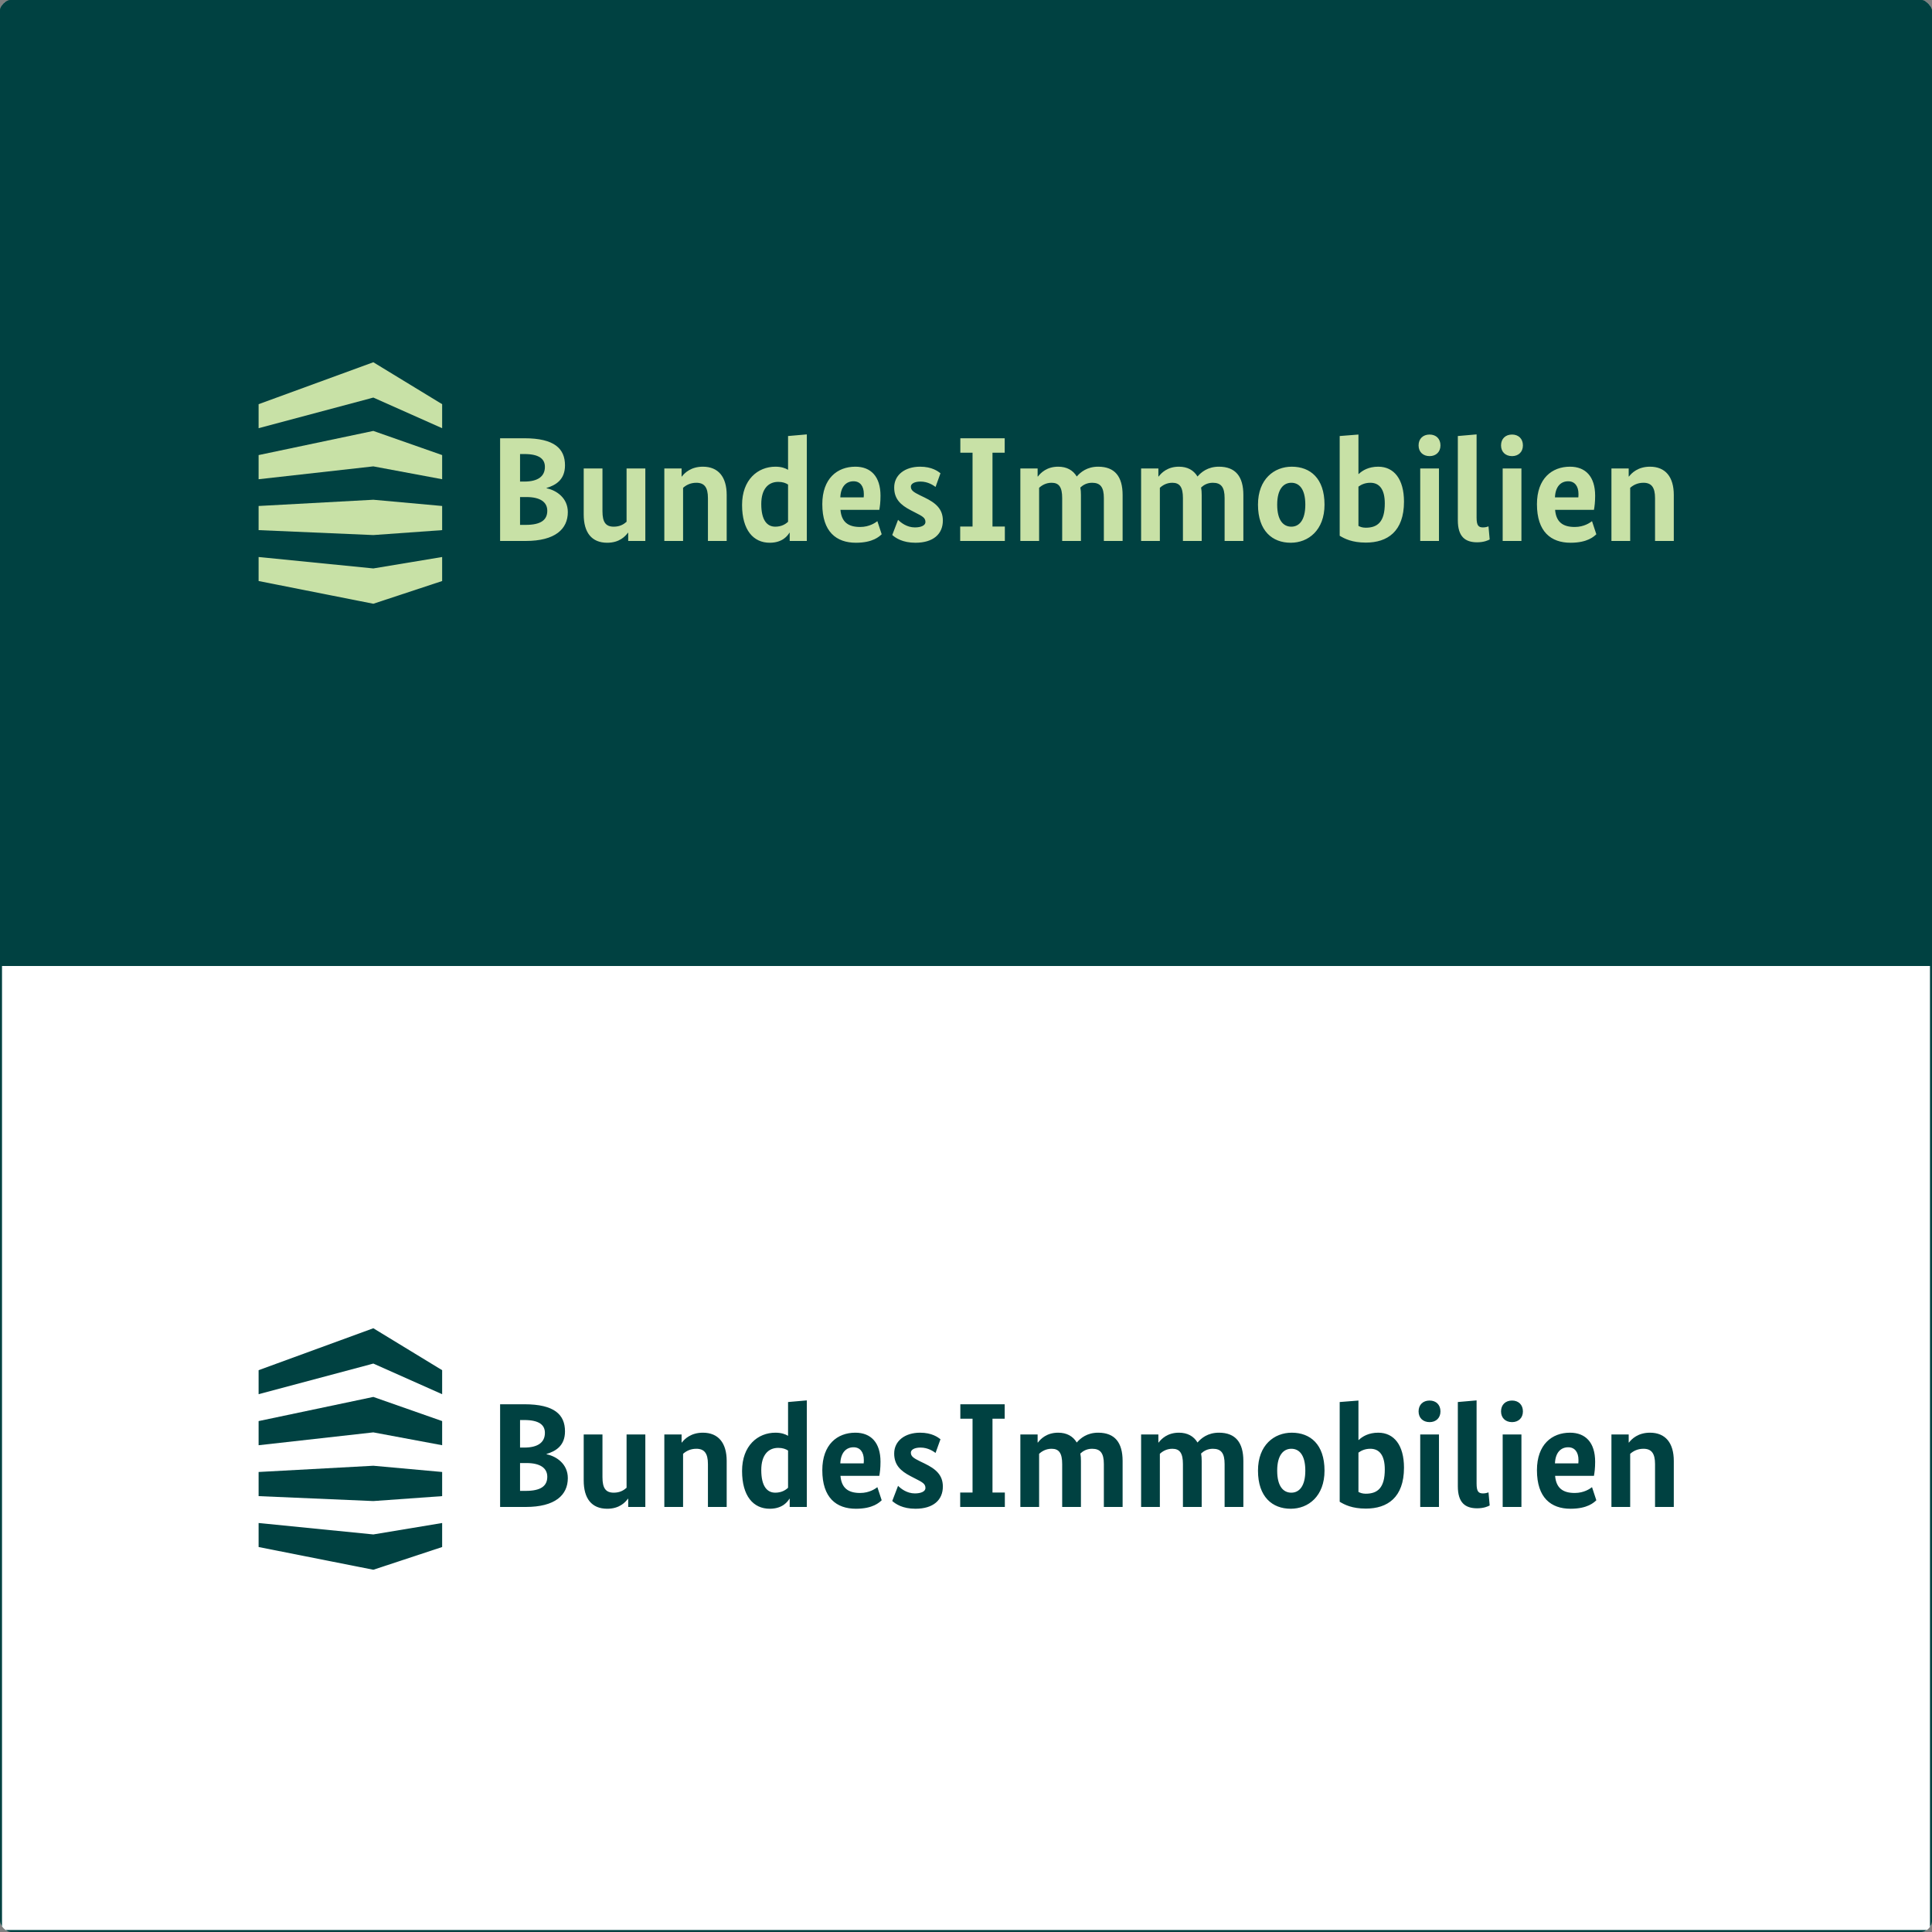 <svg width="664" height="664" viewBox="0 0 664 664" fill="none" xmlns="http://www.w3.org/2000/svg">
<rect x="0" y="0" width="664" height="664" fill="#808080" stroke="none"/>
<g clip-path="url(#clip0_230_8254)">
<rect x="0.346" y="0.346" width="663.308" height="663.308" fill="white"/>
<rect x="0.346" y="0.346" width="663.308" height="663.308" stroke="#004141" stroke-width="0.692"/>
<rect width="664" height="332" fill="#004141"/>
<g clip-path="url(#clip1_230_8254)">
<path d="M187.838 167.709V167.811C191.163 168.476 195.153 171.085 195.153 175.996C195.153 181.827 190.805 185.92 180.676 185.92H171.879V150.624H180.216C190.55 150.624 194.181 154.204 194.181 159.934C194.181 164.997 190.856 166.789 187.838 167.709ZM180.216 156.045H178.732V165.509H180.164C185.025 165.509 187.276 163.617 187.276 160.446C187.276 157.734 185.28 156.045 180.216 156.045ZM180.984 170.83H178.732V180.394H180.676C185.894 180.394 188.094 178.707 188.094 175.536C188.094 172.517 185.587 170.83 180.984 170.83ZM221.79 185.92H215.907V183.106H215.805C214.885 184.333 212.89 186.534 208.695 186.534C203.374 186.534 200.612 183.055 200.612 176.815V161.008H207.058V175.688C207.058 179.474 208.184 181.009 210.946 181.009C213.043 181.009 214.373 180.191 215.345 179.321V161.008H221.79L221.79 185.92ZM243.306 185.92V171.187C243.306 167.504 242.079 165.919 239.317 165.919C237.22 165.919 235.736 166.789 234.764 167.658V185.92H228.319V161.008H234.252V163.77H234.355C235.276 162.543 237.476 160.394 241.567 160.394C246.887 160.394 249.752 163.923 249.752 170.113V185.92H243.306ZM266.495 160.394C268.542 160.394 269.924 160.906 270.844 161.468V149.857L277.289 149.293V185.92H271.406V183.106H271.304C270.741 184.027 269.002 186.534 264.551 186.534C258.925 186.534 255.037 182.186 255.037 173.541C255.037 164.844 260.46 160.394 266.495 160.394ZM270.844 179.321V166.532C270.076 166.021 269.002 165.612 267.467 165.612C264.041 165.612 261.637 168.066 261.637 173.234C261.637 178.86 263.682 181.009 266.445 181.009C268.592 181.009 269.974 180.139 270.844 179.321ZM302.206 175.228H288.854C289.214 179.422 291.515 181.111 295.607 181.111C298.83 181.111 300.877 179.627 301.542 179.117L303.024 183.618C302.257 184.333 300.058 186.534 294.175 186.534C287.422 186.534 282.614 182.748 282.614 173.284C282.614 164.435 287.781 160.394 293.97 160.394C299.342 160.394 302.616 163.822 302.616 170.37C302.616 172.619 302.411 174.052 302.206 175.228ZM288.804 170.932H296.836C296.886 170.471 296.886 170.113 296.886 169.755C296.886 167.096 295.607 165.407 293.357 165.407C290.799 165.407 288.957 167.249 288.804 170.932ZM321.539 167.351C320.824 166.839 318.982 165.509 316.373 165.509C314.224 165.509 313.049 166.277 313.049 167.249C313.049 168.528 313.969 169.141 316.271 170.267L317.755 170.983C321.539 172.824 324.046 174.871 324.046 178.912C324.046 183.515 320.772 186.534 314.634 186.534C310.183 186.534 307.831 184.897 306.654 183.873L308.649 178.655C309.621 179.627 311.667 181.264 314.429 181.264C316.629 181.264 318.062 180.549 318.062 179.422C318.062 177.94 317.038 177.428 314.429 176.098L312.947 175.331C309.519 173.541 307.319 171.494 307.319 167.556C307.319 163.156 311.105 160.394 316.221 160.394C320.312 160.394 322.359 161.98 323.228 162.645L321.539 167.351ZM334.248 155.585H330.054V150.624H345.298V155.585H341.103V180.958H345.349V185.92H330.004V180.958H334.248L334.248 155.585ZM356.615 163.77H356.717C357.639 162.543 359.736 160.394 363.675 160.394C366.591 160.394 368.738 161.571 370.069 163.77C371.297 162.338 373.548 160.394 377.435 160.394C383.165 160.394 385.824 163.82 385.824 170.113V185.92H379.379V171.187C379.379 167.453 378.202 165.919 375.338 165.919C373.446 165.919 372.166 166.737 371.297 167.556C371.45 168.323 371.502 169.193 371.502 170.113V185.92H365.056V171.187C365.056 167.453 363.982 165.919 361.423 165.919C359.481 165.919 358.049 166.789 357.127 167.658V185.92H350.682V161.008H356.615V163.77ZM398.115 163.77H398.217C399.139 162.543 401.236 160.394 405.175 160.394C408.091 160.394 410.238 161.571 411.569 163.77C412.797 162.338 415.048 160.394 418.935 160.394C424.665 160.394 427.324 163.82 427.324 170.113V185.92H420.879V171.187C420.879 167.453 419.702 165.919 416.838 165.919C414.946 165.919 413.666 166.737 412.797 167.556C412.95 168.323 413.002 169.193 413.002 170.113V185.92H406.556V171.187C406.556 167.453 405.482 165.919 402.923 165.919C400.981 165.919 399.549 166.789 398.627 167.658V185.92H392.182V161.008H398.115L398.115 163.77ZM443.606 186.534C437.314 186.534 432.352 182.493 432.352 173.439C432.352 164.64 437.928 160.394 443.964 160.394C450.307 160.394 455.217 164.384 455.217 173.439C455.217 182.236 449.642 186.534 443.606 186.534ZM443.811 165.919C441.15 165.919 438.951 168.066 438.951 173.439C438.951 178.962 441.15 181.009 443.811 181.009C446.47 181.009 448.619 178.86 448.619 173.439C448.619 167.913 446.42 165.919 443.811 165.919ZM469.436 186.482C464.678 186.482 462.121 185.152 460.432 184.13V149.857L466.878 149.345V162.9H466.98C468.259 161.673 470.407 160.394 473.681 160.394C479.103 160.394 482.531 164.69 482.531 172.415C482.531 182.696 476.802 186.482 469.436 186.482ZM470.971 165.919C469.077 165.919 467.799 166.584 466.878 167.249V180.754C467.492 181.059 468.207 181.366 469.384 181.366C473.528 181.366 475.932 179.269 475.932 173.029C475.932 168.118 474.04 165.919 470.971 165.919ZM491.332 156.762C489.081 156.762 487.546 155.33 487.546 153.079C487.546 150.777 489.081 149.345 491.332 149.345C493.532 149.345 495.066 150.777 495.066 153.079C495.066 155.33 493.532 156.762 491.332 156.762ZM494.554 185.92H488.109V161.008H494.554V185.92ZM507.482 177.888C507.482 180.549 508.097 181.264 509.682 181.264C510.603 181.264 511.319 181.009 511.575 180.906L511.983 185.408C511.421 185.715 509.989 186.38 507.687 186.38C503.544 186.38 501.037 184.436 501.037 178.809V149.857L507.482 149.293L507.482 177.888ZM519.671 156.762C517.42 156.762 515.885 155.33 515.885 153.079C515.885 150.777 517.42 149.345 519.671 149.345C521.871 149.345 523.405 150.777 523.405 153.079C523.405 155.33 521.871 156.762 519.671 156.762ZM522.893 185.92H516.448V161.008H522.893V185.92ZM547.818 175.228H534.466C534.825 179.422 537.127 181.111 541.219 181.111C544.442 181.111 546.488 179.627 547.153 179.117L548.636 183.618C547.869 184.333 545.669 186.534 539.786 186.534C533.034 186.534 528.226 182.748 528.226 173.284C528.226 164.435 533.393 160.394 539.582 160.394C544.952 160.394 548.226 163.82 548.226 170.368C548.226 172.619 548.023 174.052 547.818 175.228ZM534.416 170.932H542.447C542.498 170.471 542.498 170.113 542.498 169.755C542.498 167.094 541.219 165.407 538.969 165.407C536.41 165.407 534.568 167.249 534.416 170.932ZM568.814 185.92V171.187C568.814 167.504 567.586 165.919 564.824 165.919C562.727 165.919 561.243 166.789 560.271 167.658V185.92H553.826V161.008H559.759V163.77H559.862C560.783 162.543 562.983 160.394 567.074 160.394C572.395 160.394 575.259 163.923 575.259 170.113V185.92H568.814Z" fill="#C8E1A6"/>
<path d="M128.304 195.363L151.959 191.436V199.691L128.304 207.5L88.879 199.691V191.436L128.304 195.363ZM88.879 138.913V147.168L128.304 136.637L151.959 147.168V138.913L128.304 124.5L88.879 138.913ZM128.304 148.103L88.879 156.403V164.703L128.304 160.285L151.959 164.703V156.403L128.304 148.103ZM128.304 171.756L88.879 173.898V182.197L128.304 183.893L151.959 182.197V173.898L128.304 171.756Z" fill="#C8E1A6"/>
</g>
<g clip-path="url(#clip2_230_8254)">
<path d="M187.838 499.709V499.811C191.163 500.476 195.153 503.085 195.153 507.996C195.153 513.827 190.805 517.92 180.676 517.92H171.879V482.624H180.216C190.55 482.624 194.181 486.204 194.181 491.934C194.181 496.997 190.856 498.789 187.838 499.709ZM180.216 488.045H178.732V497.509H180.164C185.025 497.509 187.276 495.617 187.276 492.446C187.276 489.734 185.28 488.045 180.216 488.045ZM180.984 502.83H178.732V512.394H180.676C185.894 512.394 188.094 510.707 188.094 507.536C188.094 504.517 185.587 502.83 180.984 502.83ZM221.79 517.92H215.907V515.106H215.805C214.885 516.333 212.89 518.534 208.695 518.534C203.374 518.534 200.612 515.055 200.612 508.815V493.008H207.058V507.688C207.058 511.474 208.184 513.009 210.946 513.009C213.043 513.009 214.373 512.191 215.345 511.321V493.008H221.79L221.79 517.92ZM243.306 517.92V503.187C243.306 499.504 242.079 497.919 239.317 497.919C237.22 497.919 235.736 498.789 234.764 499.658V517.92H228.319V493.008H234.252V495.77H234.355C235.276 494.543 237.476 492.394 241.567 492.394C246.887 492.394 249.752 495.923 249.752 502.113V517.92H243.306ZM266.495 492.394C268.542 492.394 269.924 492.906 270.844 493.468V481.857L277.289 481.293V517.92H271.406V515.106H271.304C270.741 516.027 269.002 518.534 264.551 518.534C258.925 518.534 255.037 514.186 255.037 505.541C255.037 496.844 260.46 492.394 266.495 492.394ZM270.844 511.321V498.532C270.076 498.021 269.002 497.612 267.467 497.612C264.041 497.612 261.637 500.066 261.637 505.234C261.637 510.86 263.682 513.009 266.445 513.009C268.592 513.009 269.974 512.139 270.844 511.321ZM302.206 507.228H288.854C289.214 511.422 291.515 513.111 295.607 513.111C298.83 513.111 300.877 511.627 301.542 511.117L303.024 515.618C302.257 516.333 300.058 518.534 294.175 518.534C287.422 518.534 282.614 514.748 282.614 505.284C282.614 496.435 287.781 492.394 293.97 492.394C299.342 492.394 302.616 495.822 302.616 502.37C302.616 504.619 302.411 506.052 302.206 507.228ZM288.804 502.932H296.836C296.886 502.471 296.886 502.113 296.886 501.755C296.886 499.096 295.607 497.407 293.357 497.407C290.799 497.407 288.957 499.249 288.804 502.932ZM321.539 499.351C320.824 498.839 318.982 497.509 316.373 497.509C314.224 497.509 313.049 498.277 313.049 499.249C313.049 500.528 313.969 501.141 316.271 502.267L317.755 502.983C321.539 504.824 324.046 506.871 324.046 510.912C324.046 515.515 320.772 518.534 314.634 518.534C310.183 518.534 307.831 516.897 306.654 515.873L308.649 510.655C309.621 511.627 311.667 513.264 314.429 513.264C316.629 513.264 318.062 512.549 318.062 511.422C318.062 509.94 317.038 509.428 314.429 508.098L312.947 507.331C309.519 505.541 307.319 503.494 307.319 499.556C307.319 495.156 311.105 492.394 316.221 492.394C320.312 492.394 322.359 493.98 323.228 494.645L321.539 499.351ZM334.248 487.585H330.054V482.624H345.298V487.585H341.103V512.958H345.349V517.92H330.004V512.958H334.248L334.248 487.585ZM356.615 495.77H356.717C357.639 494.543 359.736 492.394 363.675 492.394C366.591 492.394 368.738 493.571 370.069 495.77C371.297 494.338 373.548 492.394 377.435 492.394C383.165 492.394 385.824 495.82 385.824 502.113V517.92H379.379V503.187C379.379 499.453 378.202 497.919 375.338 497.919C373.446 497.919 372.166 498.737 371.297 499.556C371.45 500.323 371.502 501.193 371.502 502.113V517.92H365.056V503.187C365.056 499.453 363.982 497.919 361.423 497.919C359.481 497.919 358.049 498.789 357.127 499.658V517.92H350.682V493.008H356.615V495.77ZM398.115 495.77H398.217C399.139 494.543 401.236 492.394 405.175 492.394C408.091 492.394 410.238 493.571 411.569 495.77C412.797 494.338 415.048 492.394 418.935 492.394C424.665 492.394 427.324 495.82 427.324 502.113V517.92H420.879V503.187C420.879 499.453 419.702 497.919 416.838 497.919C414.946 497.919 413.666 498.737 412.797 499.556C412.95 500.323 413.002 501.193 413.002 502.113V517.92H406.556V503.187C406.556 499.453 405.482 497.919 402.923 497.919C400.981 497.919 399.549 498.789 398.627 499.658V517.92H392.182V493.008H398.115L398.115 495.77ZM443.606 518.534C437.314 518.534 432.352 514.493 432.352 505.439C432.352 496.64 437.928 492.394 443.964 492.394C450.307 492.394 455.217 496.384 455.217 505.439C455.217 514.236 449.642 518.534 443.606 518.534ZM443.811 497.919C441.15 497.919 438.951 500.066 438.951 505.439C438.951 510.962 441.15 513.009 443.811 513.009C446.47 513.009 448.619 510.86 448.619 505.439C448.619 499.913 446.42 497.919 443.811 497.919ZM469.436 518.482C464.678 518.482 462.121 517.152 460.432 516.13V481.857L466.878 481.345V494.9H466.98C468.259 493.673 470.407 492.394 473.681 492.394C479.103 492.394 482.531 496.69 482.531 504.415C482.531 514.696 476.802 518.482 469.436 518.482ZM470.971 497.919C469.077 497.919 467.799 498.584 466.878 499.249V512.754C467.492 513.059 468.207 513.366 469.384 513.366C473.528 513.366 475.932 511.269 475.932 505.029C475.932 500.118 474.04 497.919 470.971 497.919ZM491.332 488.762C489.081 488.762 487.546 487.33 487.546 485.079C487.546 482.777 489.081 481.345 491.332 481.345C493.532 481.345 495.066 482.777 495.066 485.079C495.066 487.33 493.532 488.762 491.332 488.762ZM494.554 517.92H488.109V493.008H494.554V517.92ZM507.482 509.888C507.482 512.549 508.097 513.264 509.682 513.264C510.603 513.264 511.319 513.009 511.575 512.906L511.983 517.408C511.421 517.715 509.989 518.38 507.687 518.38C503.544 518.38 501.037 516.436 501.037 510.809V481.857L507.482 481.293L507.482 509.888ZM519.671 488.762C517.42 488.762 515.885 487.33 515.885 485.079C515.885 482.777 517.42 481.345 519.671 481.345C521.871 481.345 523.405 482.777 523.405 485.079C523.405 487.33 521.871 488.762 519.671 488.762ZM522.893 517.92H516.448V493.008H522.893V517.92ZM547.818 507.228H534.466C534.825 511.422 537.127 513.111 541.219 513.111C544.442 513.111 546.488 511.627 547.153 511.117L548.636 515.618C547.869 516.333 545.669 518.534 539.786 518.534C533.034 518.534 528.226 514.748 528.226 505.284C528.226 496.435 533.393 492.394 539.582 492.394C544.952 492.394 548.226 495.82 548.226 502.368C548.226 504.619 548.023 506.052 547.818 507.228ZM534.416 502.932H542.447C542.498 502.471 542.498 502.113 542.498 501.755C542.498 499.094 541.219 497.407 538.969 497.407C536.41 497.407 534.568 499.249 534.416 502.932ZM568.814 517.92V503.187C568.814 499.504 567.586 497.919 564.824 497.919C562.727 497.919 561.243 498.789 560.271 499.658V517.92H553.826V493.008H559.759V495.77H559.862C560.783 494.543 562.983 492.394 567.074 492.394C572.395 492.394 575.259 495.923 575.259 502.113V517.92H568.814Z" fill="#004141"/>
<path d="M128.304 527.363L151.959 523.436V531.691L128.304 539.5L88.879 531.691V523.436L128.304 527.363ZM88.879 470.913V479.168L128.304 468.637L151.959 479.168V470.913L128.304 456.5L88.879 470.913ZM128.304 480.103L88.879 488.403V496.703L128.304 492.285L151.959 496.703V488.403L128.304 480.103ZM128.304 503.756L88.879 505.898V514.197L128.304 515.893L151.959 514.197V505.898L128.304 503.756Z" fill="#004141"/>
</g>
</g>
<defs>
<clipPath id="clip0_230_8254">
<rect width="664" height="664" rx="4" fill="white"/>
</clipPath>
<clipPath id="clip1_230_8254">
<rect width="486.38" height="83" fill="white" transform="translate(88.879 124.5)"/>
</clipPath>
<clipPath id="clip2_230_8254">
<rect width="486.38" height="83" fill="white" transform="translate(88.879 456.5)"/>
</clipPath>
</defs>
</svg>
